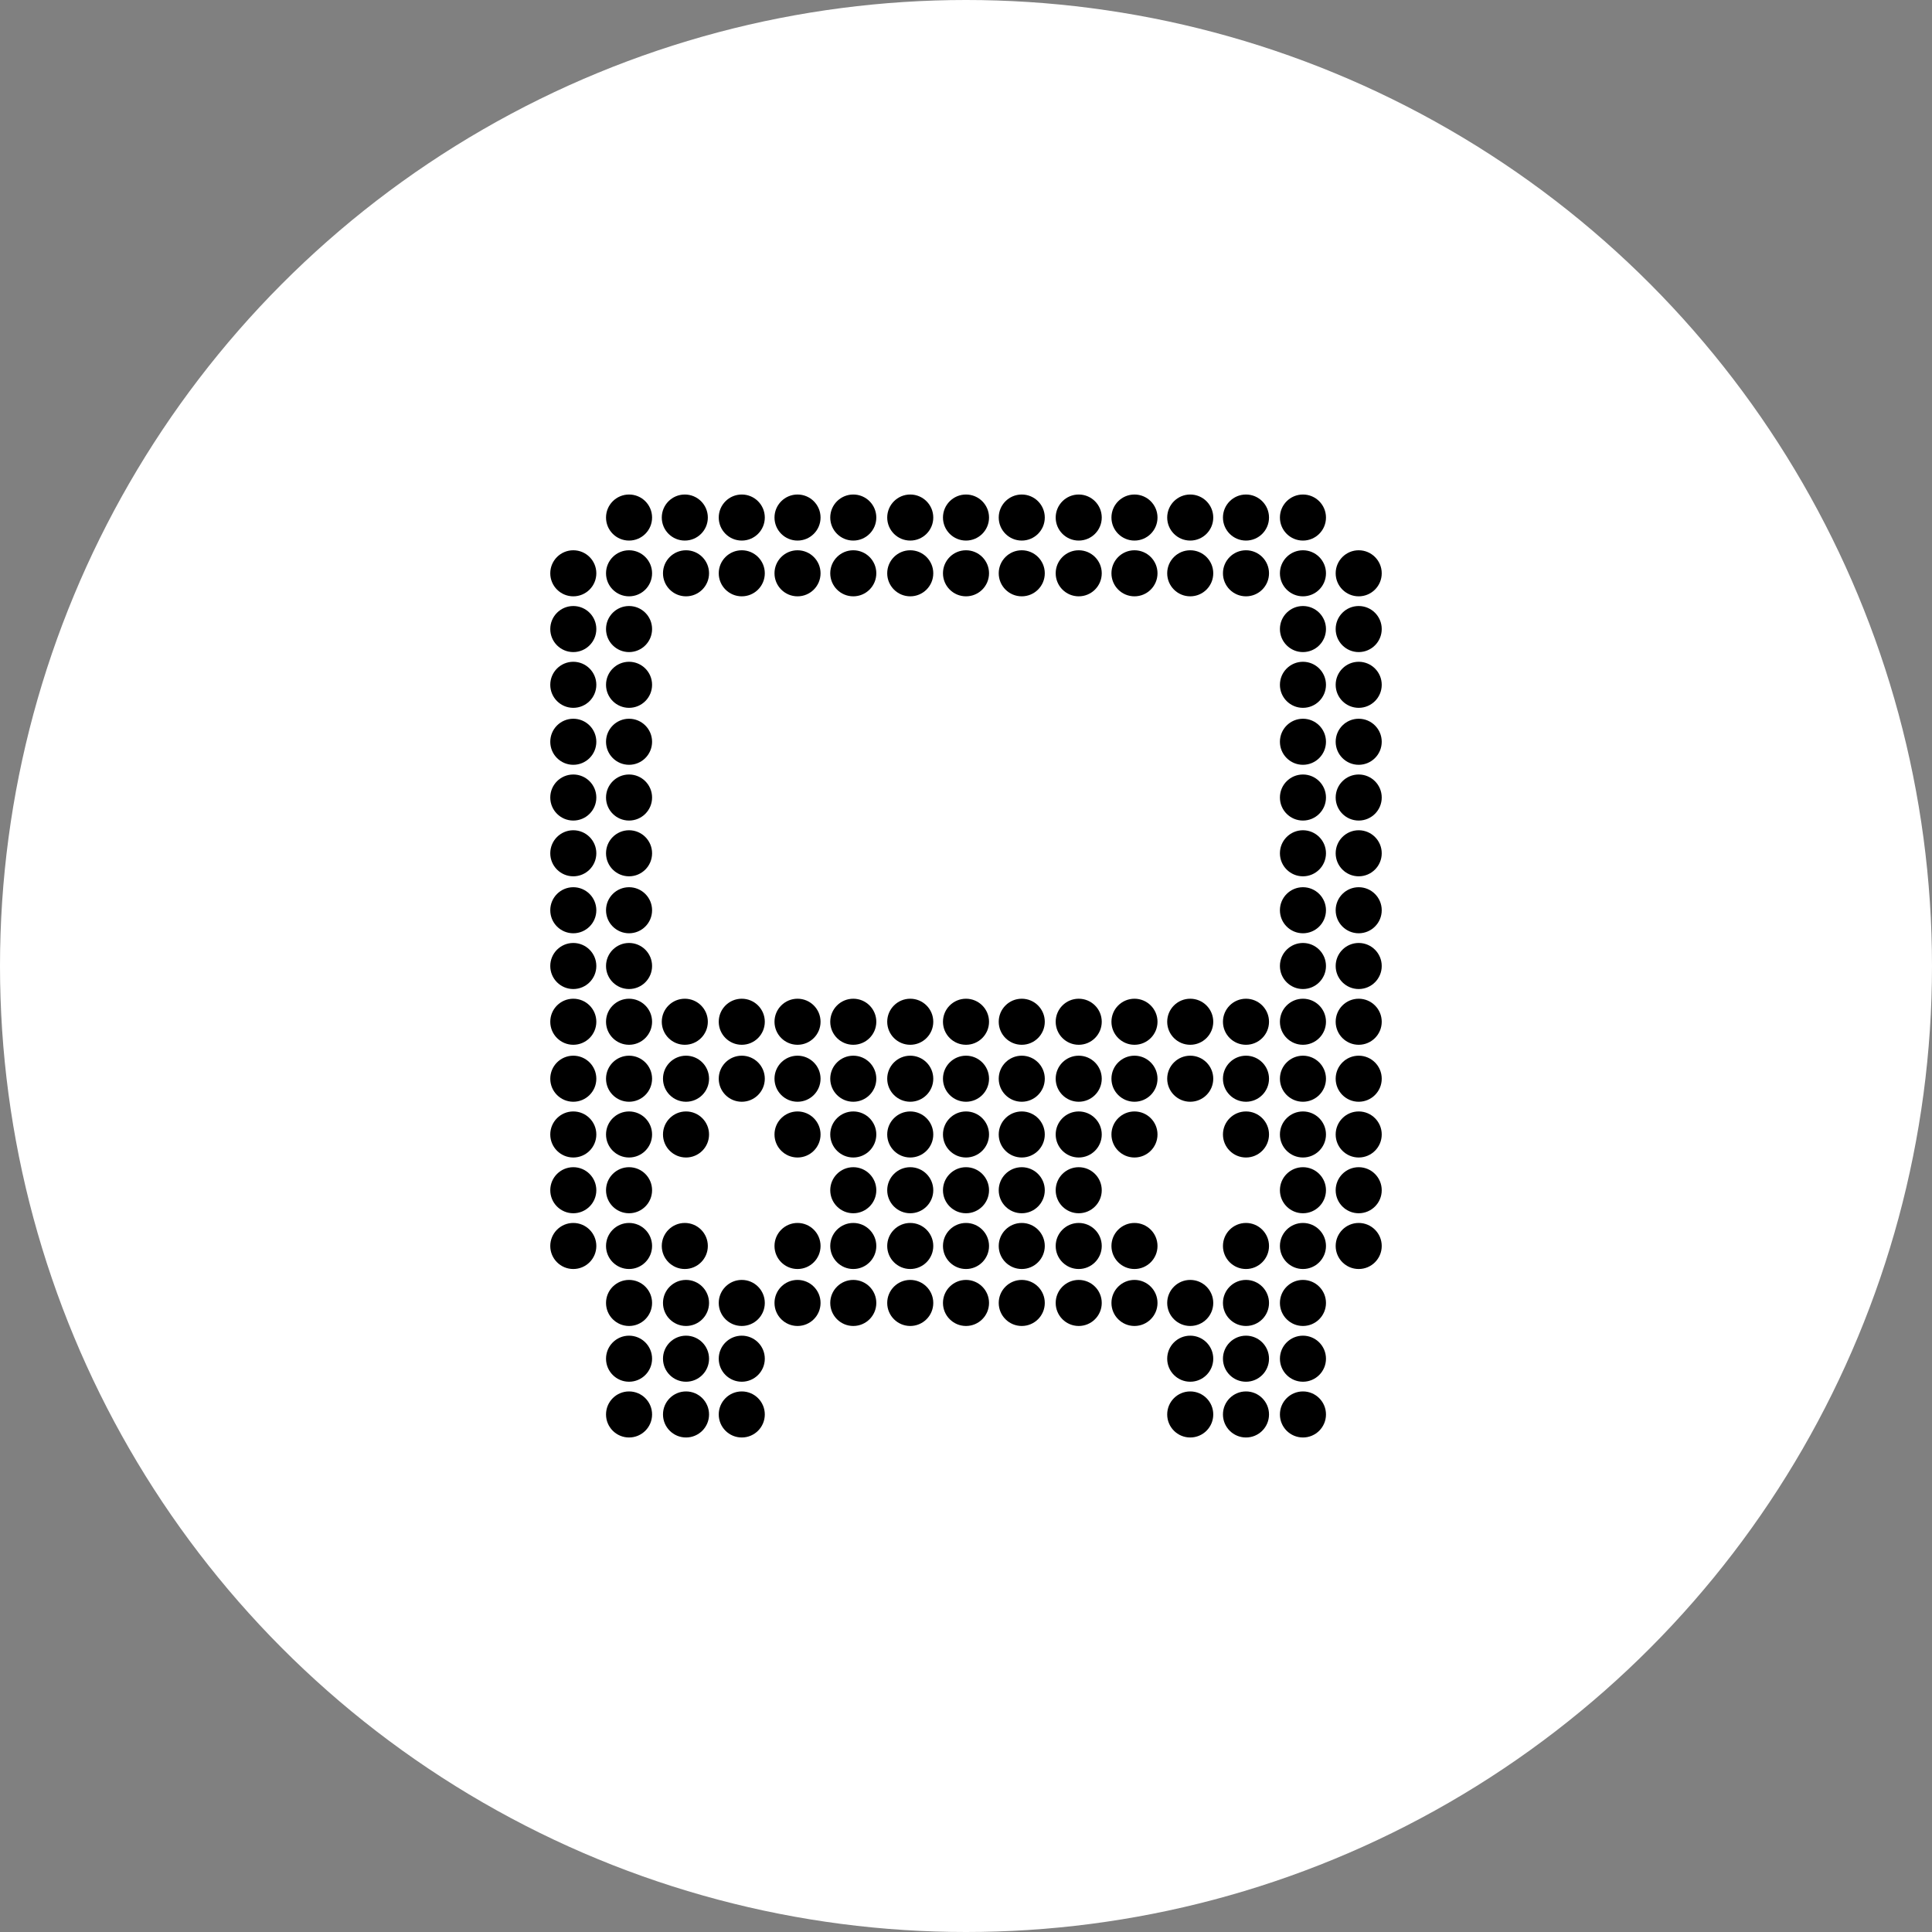 <?xml version="1.0" encoding="UTF-8"?>
<!DOCTYPE svg PUBLIC "-//W3C//DTD SVG 1.1//EN" "http://www.w3.org/Graphics/SVG/1.1/DTD/svg11.dtd">
<!-- Creator: CorelDRAW -->
<svg xmlns="http://www.w3.org/2000/svg" xml:space="preserve" width="1920px" height="1920px" version="1.1" style="shape-rendering:geometricPrecision; text-rendering:geometricPrecision; image-rendering:optimizeQuality; fill-rule:evenodd; clip-rule:evenodd"
viewBox="0 0 1594 1594"
 xmlns:xlink="http://www.w3.org/1999/xlink"
 xmlns:xodm="http://www.corel.com/coreldraw/odm/2003">
 <rect x="0" y="0" width="1594" height="1594" fill="#808080" stroke="none"/>
 <defs>
  <style type="text/css">
   <![CDATA[
    .fil1 {fill:black}
    .fil0 {fill:white}
   ]]>
  </style>
 </defs>
 <g id="Vrstva_x0020_1">
  <circle class="fil0" cx="797" cy="797" r="797"/>
  <g id="_2418449572480">
   <circle class="fil1" cx="519" cy="427" r="19"/>
   <circle class="fil1" cx="519" cy="1075" r="19"/>
   <circle class="fil1" cx="519" cy="1121" r="19"/>
   <circle class="fil1" cx="519" cy="1167" r="19"/>
   <circle class="fil1" cx="565" cy="427" r="19"/>
   <circle class="fil1" cx="566" cy="1075" r="19"/>
   <circle class="fil1" cx="566" cy="1121" r="19"/>
   <circle class="fil1" cx="566" cy="1167" r="19"/>
   <circle class="fil1" cx="612" cy="427" r="19"/>
   <circle class="fil1" cx="612" cy="1075" r="19"/>
   <circle class="fil1" cx="612" cy="1121" r="19"/>
   <circle class="fil1" cx="612" cy="1167" r="19"/>
   <circle class="fil1" cx="658" cy="427" r="19"/>
   <circle class="fil1" cx="658" cy="1075" r="19"/>
   <circle class="fil1" cx="704" cy="427" r="19"/>
   <circle class="fil1" cx="704" cy="1075" r="19"/>
   <circle class="fil1" cx="751" cy="427" r="19"/>
   <circle class="fil1" cx="751" cy="1075" r="19"/>
   <circle class="fil1" cx="797" cy="427" r="19"/>
   <circle class="fil1" cx="797" cy="1075" r="19"/>
   <circle class="fil1" cx="843" cy="427" r="19"/>
   <circle class="fil1" cx="843" cy="1075" r="19"/>
   <circle class="fil1" cx="890" cy="427" r="19"/>
   <circle class="fil1" cx="890" cy="1075" r="19"/>
   <circle class="fil1" cx="936" cy="427" r="19"/>
   <circle class="fil1" cx="936" cy="1075" r="19"/>
   <circle class="fil1" cx="982" cy="427" r="19"/>
   <circle class="fil1" cx="982" cy="1075" r="19"/>
   <circle class="fil1" cx="982" cy="1121" r="19"/>
   <circle class="fil1" cx="982" cy="1167" r="19"/>
   <circle class="fil1" cx="1028" cy="427" r="19"/>
   <circle class="fil1" cx="1028" cy="1075" r="19"/>
   <circle class="fil1" cx="1028" cy="1121" r="19"/>
   <circle class="fil1" cx="1028" cy="1167" r="19"/>
   <circle class="fil1" cx="1075" cy="427" r="19"/>
   <circle class="fil1" cx="1075" cy="1075" r="19"/>
   <circle class="fil1" cx="1075" cy="1121" r="19"/>
   <circle class="fil1" cx="1075" cy="1167" r="19"/>
   <circle class="fil1" cx="519" cy="473" r="19"/>
   <circle class="fil1" cx="519" cy="797" r="19"/>
   <circle class="fil1" cx="519" cy="843" r="19"/>
   <circle class="fil1" cx="519" cy="890" r="19"/>
   <circle class="fil1" cx="519" cy="936" r="19"/>
   <circle class="fil1" cx="519" cy="982" r="19"/>
   <circle class="fil1" cx="519" cy="1028" r="19"/>
   <circle class="fil1" cx="519" cy="519" r="19"/>
   <circle class="fil1" cx="519" cy="565" r="19"/>
   <circle class="fil1" cx="519" cy="612" r="19"/>
   <circle class="fil1" cx="519" cy="658" r="19"/>
   <circle class="fil1" cx="519" cy="704" r="19"/>
   <circle class="fil1" cx="519" cy="751" r="19"/>
   <circle class="fil1" cx="473" cy="473" r="19"/>
   <circle class="fil1" cx="473" cy="797" r="19"/>
   <circle class="fil1" cx="473" cy="843" r="19"/>
   <circle class="fil1" cx="473" cy="890" r="19"/>
   <circle class="fil1" cx="473" cy="936" r="19"/>
   <circle class="fil1" cx="473" cy="982" r="19"/>
   <circle class="fil1" cx="473" cy="1028" r="19"/>
   <circle class="fil1" cx="473" cy="519" r="19"/>
   <circle class="fil1" cx="473" cy="565" r="19"/>
   <circle class="fil1" cx="473" cy="612" r="19"/>
   <circle class="fil1" cx="473" cy="658" r="19"/>
   <circle class="fil1" cx="473" cy="704" r="19"/>
   <circle class="fil1" cx="473" cy="751" r="19"/>
   <circle class="fil1" cx="1121" cy="473" r="19"/>
   <circle class="fil1" cx="1121" cy="797" r="19"/>
   <circle class="fil1" cx="1121" cy="843" r="19"/>
   <circle class="fil1" cx="1121" cy="890" r="19"/>
   <circle class="fil1" cx="1121" cy="936" r="19"/>
   <circle class="fil1" cx="1121" cy="982" r="19"/>
   <circle class="fil1" cx="1121" cy="1028" r="19"/>
   <circle class="fil1" cx="1121" cy="519" r="19"/>
   <circle class="fil1" cx="1121" cy="565" r="19"/>
   <circle class="fil1" cx="1121" cy="612" r="19"/>
   <circle class="fil1" cx="1121" cy="658" r="19"/>
   <circle class="fil1" cx="1121" cy="704" r="19"/>
   <circle class="fil1" cx="1121" cy="751" r="19"/>
   <circle class="fil1" cx="566" cy="473" r="19"/>
   <circle class="fil1" cx="566" cy="890" r="19"/>
   <circle class="fil1" cx="565" cy="843" r="19"/>
   <circle class="fil1" cx="566" cy="936" r="19"/>
   <circle class="fil1" cx="612" cy="473" r="19"/>
   <circle class="fil1" cx="612" cy="890" r="19"/>
   <circle class="fil1" cx="612" cy="843" r="19"/>
   <circle class="fil1" cx="565" cy="1028" r="19"/>
   <circle class="fil1" cx="658" cy="1028" r="19"/>
   <circle class="fil1" cx="658" cy="473" r="19"/>
   <circle class="fil1" cx="658" cy="890" r="19"/>
   <circle class="fil1" cx="658" cy="843" r="19"/>
   <circle class="fil1" cx="658" cy="936" r="19"/>
   <circle class="fil1" cx="704" cy="473" r="19"/>
   <circle class="fil1" cx="704" cy="890" r="19"/>
   <circle class="fil1" cx="704" cy="843" r="19"/>
   <circle class="fil1" cx="704" cy="936" r="19"/>
   <circle class="fil1" cx="704" cy="982" r="19"/>
   <circle class="fil1" cx="704" cy="1028" r="19"/>
   <circle class="fil1" cx="751" cy="473" r="19"/>
   <circle class="fil1" cx="751" cy="890" r="19"/>
   <circle class="fil1" cx="751" cy="843" r="19"/>
   <circle class="fil1" cx="751" cy="936" r="19"/>
   <circle class="fil1" cx="751" cy="982" r="19"/>
   <circle class="fil1" cx="751" cy="1028" r="19"/>
   <circle class="fil1" cx="797" cy="473" r="19"/>
   <circle class="fil1" cx="797" cy="890" r="19"/>
   <circle class="fil1" cx="797" cy="843" r="19"/>
   <circle class="fil1" cx="797" cy="936" r="19"/>
   <circle class="fil1" cx="797" cy="982" r="19"/>
   <circle class="fil1" cx="797" cy="1028" r="19"/>
   <circle class="fil1" cx="843" cy="473" r="19"/>
   <circle class="fil1" cx="843" cy="890" r="19"/>
   <circle class="fil1" cx="843" cy="843" r="19"/>
   <circle class="fil1" cx="843" cy="936" r="19"/>
   <circle class="fil1" cx="843" cy="982" r="19"/>
   <circle class="fil1" cx="843" cy="1028" r="19"/>
   <circle class="fil1" cx="890" cy="473" r="19"/>
   <circle class="fil1" cx="890" cy="890" r="19"/>
   <circle class="fil1" cx="890" cy="843" r="19"/>
   <circle class="fil1" cx="890" cy="936" r="19"/>
   <circle class="fil1" cx="890" cy="982" r="19"/>
   <circle class="fil1" cx="890" cy="1028" r="19"/>
   <circle class="fil1" cx="936" cy="473" r="19"/>
   <circle class="fil1" cx="936" cy="890" r="19"/>
   <circle class="fil1" cx="936" cy="843" r="19"/>
   <circle class="fil1" cx="936" cy="936" r="19"/>
   <circle class="fil1" cx="982" cy="473" r="19"/>
   <circle class="fil1" cx="982" cy="890" r="19"/>
   <circle class="fil1" cx="982" cy="843" r="19"/>
   <circle class="fil1" cx="1028" cy="1028" r="19"/>
   <circle class="fil1" cx="936" cy="1028" r="19"/>
   <circle class="fil1" cx="1028" cy="473" r="19"/>
   <circle class="fil1" cx="1028" cy="890" r="19"/>
   <circle class="fil1" cx="1028" cy="843" r="19"/>
   <circle class="fil1" cx="1028" cy="936" r="19"/>
   <circle class="fil1" cx="1075" cy="473" r="19"/>
   <circle class="fil1" cx="1075" cy="797" r="19"/>
   <circle class="fil1" cx="1075" cy="843" r="19"/>
   <circle class="fil1" cx="1075" cy="890" r="19"/>
   <circle class="fil1" cx="1075" cy="936" r="19"/>
   <circle class="fil1" cx="1075" cy="982" r="19"/>
   <circle class="fil1" cx="1075" cy="1028" r="19"/>
   <circle class="fil1" cx="1075" cy="519" r="19"/>
   <circle class="fil1" cx="1075" cy="565" r="19"/>
   <circle class="fil1" cx="1075" cy="612" r="19"/>
   <circle class="fil1" cx="1075" cy="658" r="19"/>
   <circle class="fil1" cx="1075" cy="704" r="19"/>
   <circle class="fil1" cx="1075" cy="751" r="19"/>
  </g>
 </g>
</svg>
